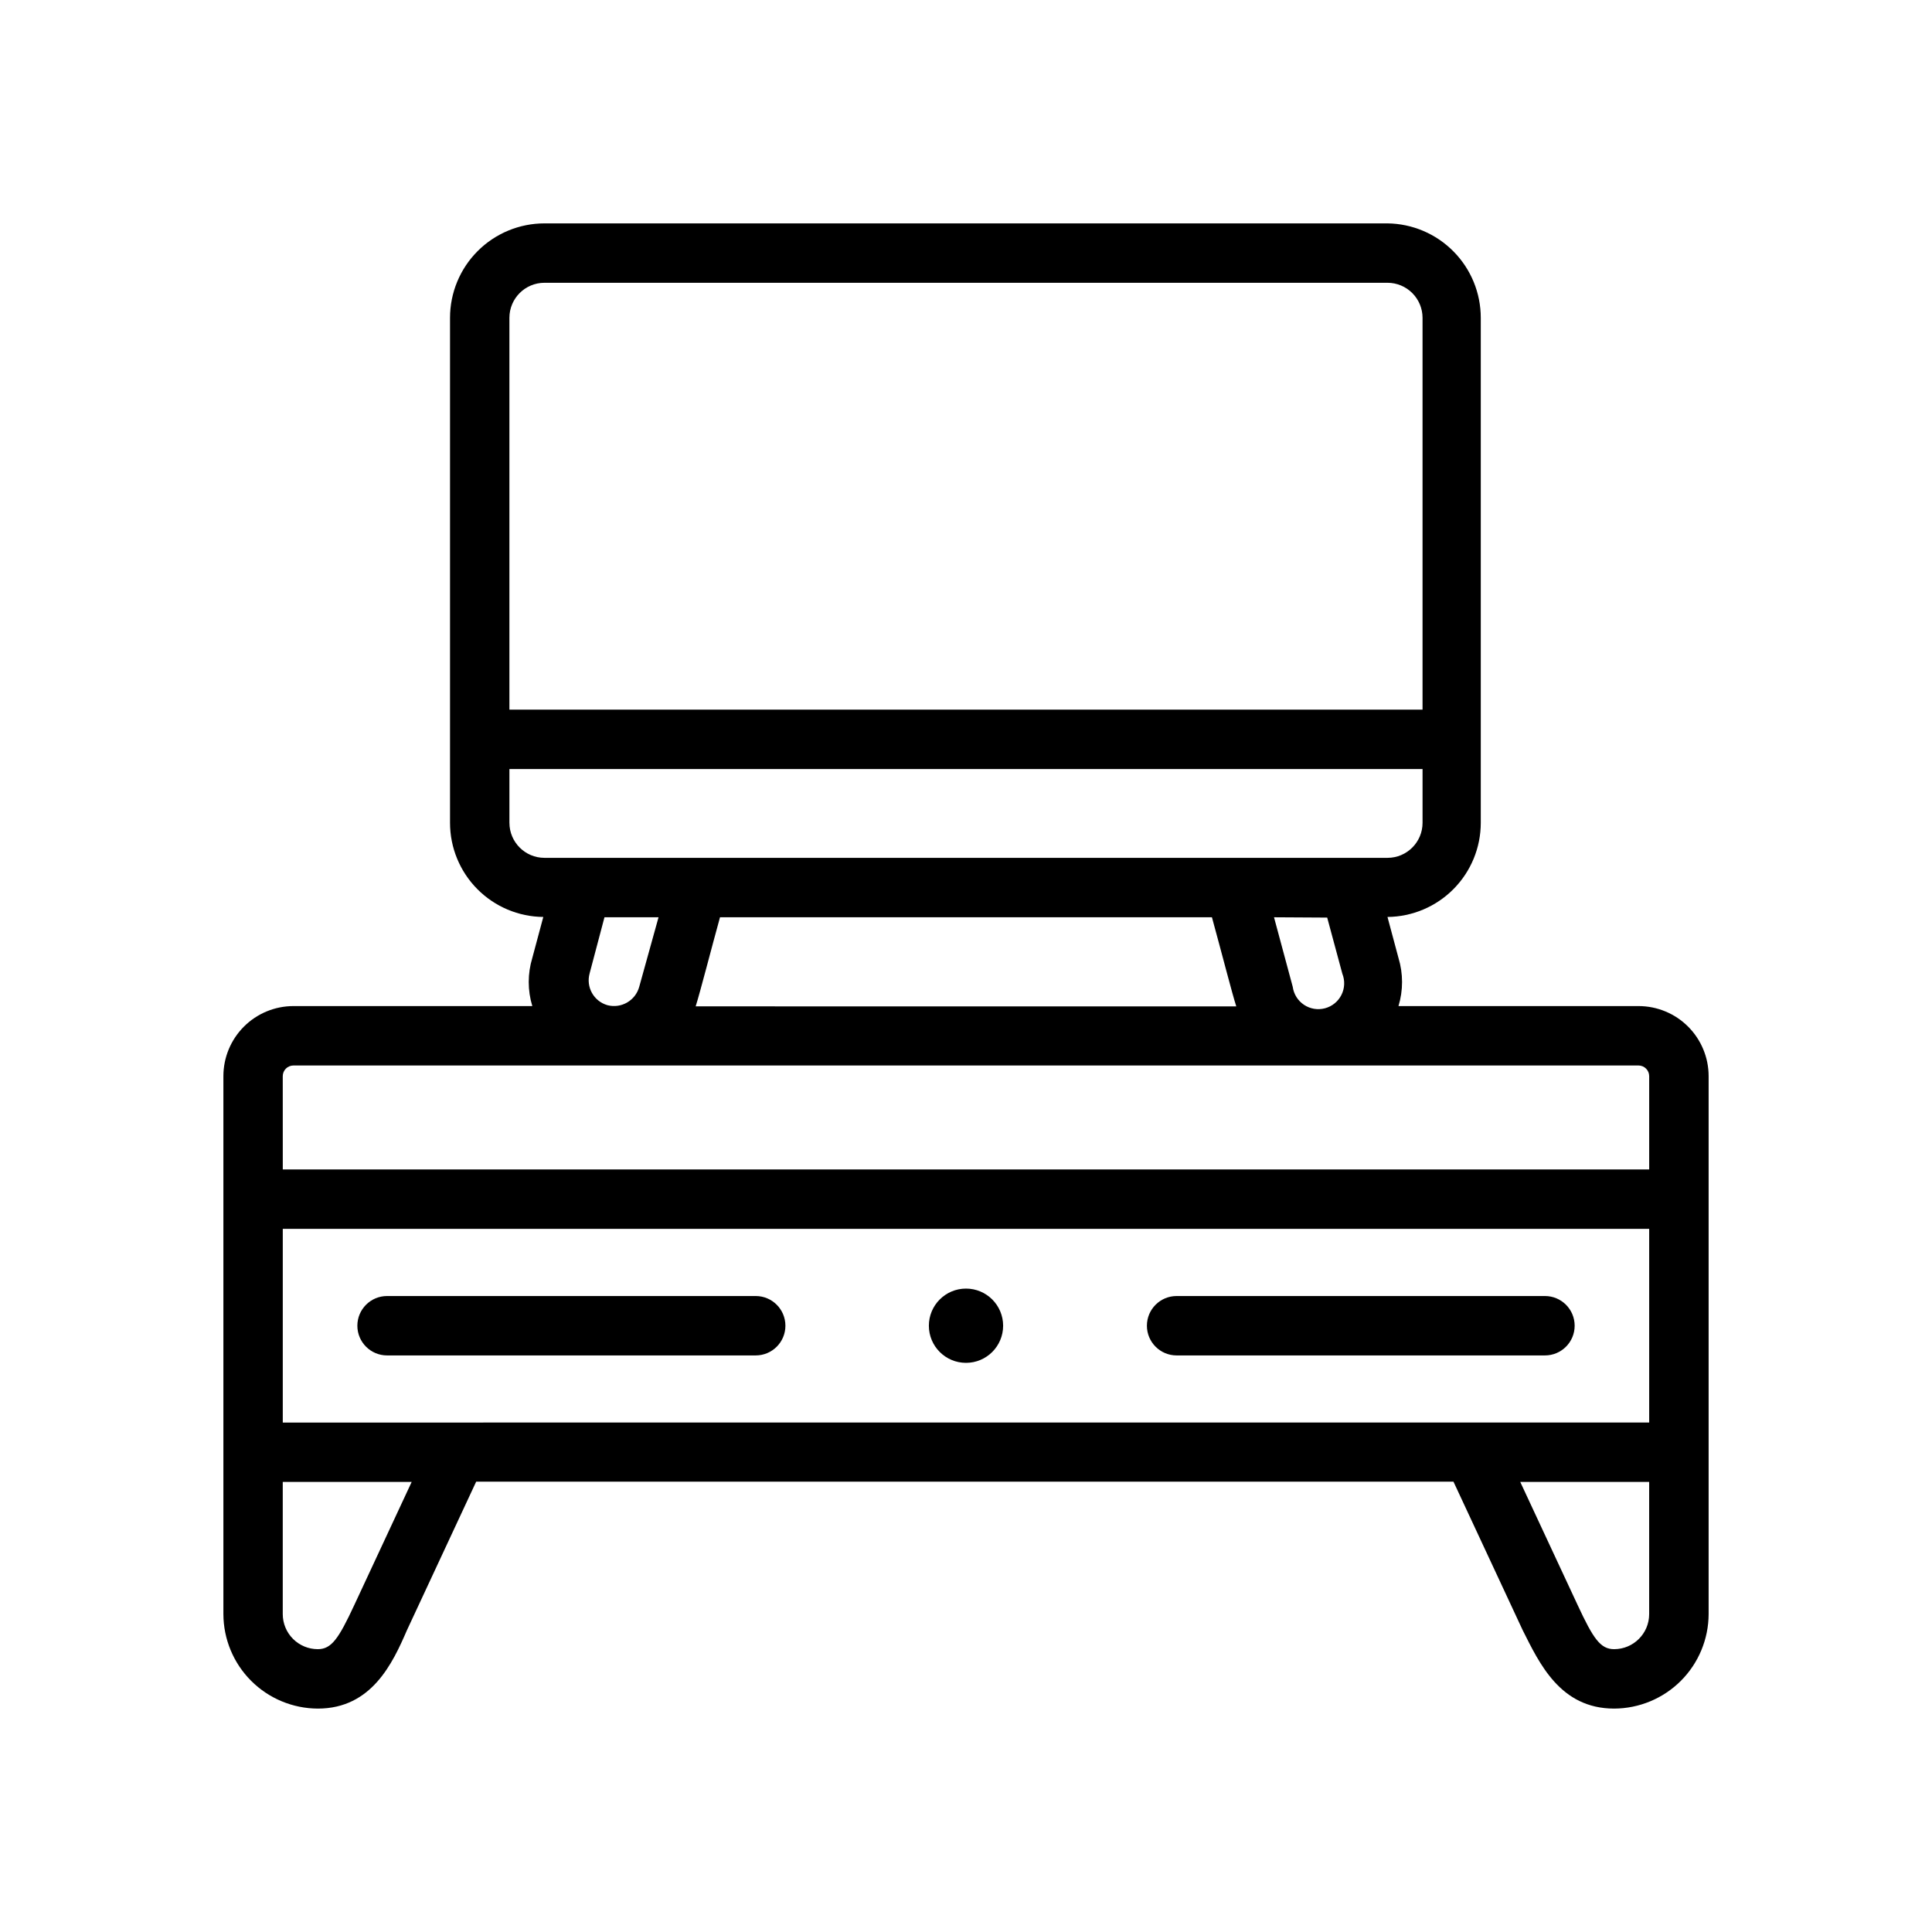 <?xml version="1.0" encoding="UTF-8"?>
<!-- Uploaded to: SVG Repo, www.svgrepo.com, Generator: SVG Repo Mixer Tools -->
<svg fill="#000000" width="800px" height="800px" version="1.1" viewBox="144 144 512 512" xmlns="http://www.w3.org/2000/svg">
 <g>
  <path d="m578.22 410.62h-63.609c1.262-4.156 1.262-8.594 0-12.75l-2.914-10.863 0.004-0.004c6.578-0.059 12.863-2.719 17.492-7.391 4.629-4.672 7.227-10.984 7.227-17.562v-133.82c0-6.586-2.594-12.906-7.223-17.59-4.625-4.688-10.914-7.359-17.496-7.441h-223.41c-6.637 0-13.004 2.637-17.699 7.332-4.695 4.691-7.332 11.059-7.332 17.699v133.82c0 6.578 2.598 12.891 7.227 17.562 4.629 4.672 10.914 7.332 17.492 7.391l-2.914 10.863v0.004c-1.262 4.156-1.262 8.594 0 12.75h-63.289c-4.93 0-9.652 1.957-13.137 5.441s-5.441 8.211-5.441 13.137v142.56c0.02 6.633 2.664 12.988 7.356 17.68 4.688 4.688 11.043 7.332 17.676 7.356 14.25 0 19.836-12.043 23.617-20.781l18.344-39.359h258.99l18.344 39.359c4.406 8.734 9.914 20.781 24.242 20.781 6.633-0.023 12.988-2.668 17.68-7.356 4.688-4.691 7.332-11.047 7.356-17.68v-142.56c0-4.926-1.961-9.652-5.441-13.137-3.484-3.484-8.211-5.441-13.137-5.441zm-359.28 110.37v-51.328h362.11v51.324zm276.78-133.82 4.016 14.879c0.727 1.82 0.637 3.867-0.246 5.621-0.883 1.75-2.473 3.039-4.371 3.539-1.898 0.5-3.918 0.164-5.547-0.926-1.633-1.09-2.719-2.828-2.984-4.773l-4.961-18.422zm-207.43-168.23h223.41c2.465 0 4.824 0.98 6.566 2.723 1.742 1.742 2.723 4.102 2.723 6.566v103.83h-241.99v-103.83c0-5.129 4.16-9.289 9.289-9.289zm-9.289 143.11v-14.246h241.99v14.25-0.004c0 5.129-4.16 9.289-9.289 9.289h-223.41c-5.129 0-9.289-4.16-9.289-9.289zm21.254 39.91 3.938-14.879h14.328l-5.117 18.422c-1 3.66-4.754 5.836-8.422 4.883-3.625-1.031-5.734-4.797-4.723-8.426zm34.559-14.879 130.36 0.004c2.832 10.312 5.352 20.23 6.453 23.617l-143.27-0.004c1.18-3.699 4.25-15.664 6.453-23.613zm-115.88 42.117c0-1.566 1.27-2.832 2.836-2.832h356.45c1.562 0 2.832 1.266 2.832 2.832v24.719h-362.11zm18.973 140.12c-4.172 8.973-6.062 11.73-9.684 11.73-2.465 0-4.824-0.977-6.566-2.719-1.742-1.742-2.723-4.106-2.723-6.57v-35.031h34.164zm333.85 11.73c-3.621 0-5.512-2.754-9.684-11.73l-15.191-32.59h34.164v35.031c0 5.129-4.16 9.289-9.289 9.289z"/>
  <path d="m344.27 487.46h-97.691c-4.348 0-7.875 3.523-7.875 7.871s3.527 7.871 7.875 7.871h97.691c4.348 0 7.871-3.523 7.871-7.871s-3.523-7.871-7.871-7.871z"/>
  <path d="m553.43 487.46h-97.613c-4.348 0-7.875 3.523-7.875 7.871s3.527 7.871 7.875 7.871h97.613c4.348 0 7.871-3.523 7.871-7.871s-3.523-7.871-7.871-7.871z"/>
  <path d="m409.84 495.33c0 5.434-4.406 9.84-9.84 9.84-5.438 0-9.84-4.406-9.84-9.84s4.402-9.84 9.84-9.84c5.434 0 9.84 4.406 9.84 9.84"/>
 </g>
</svg>